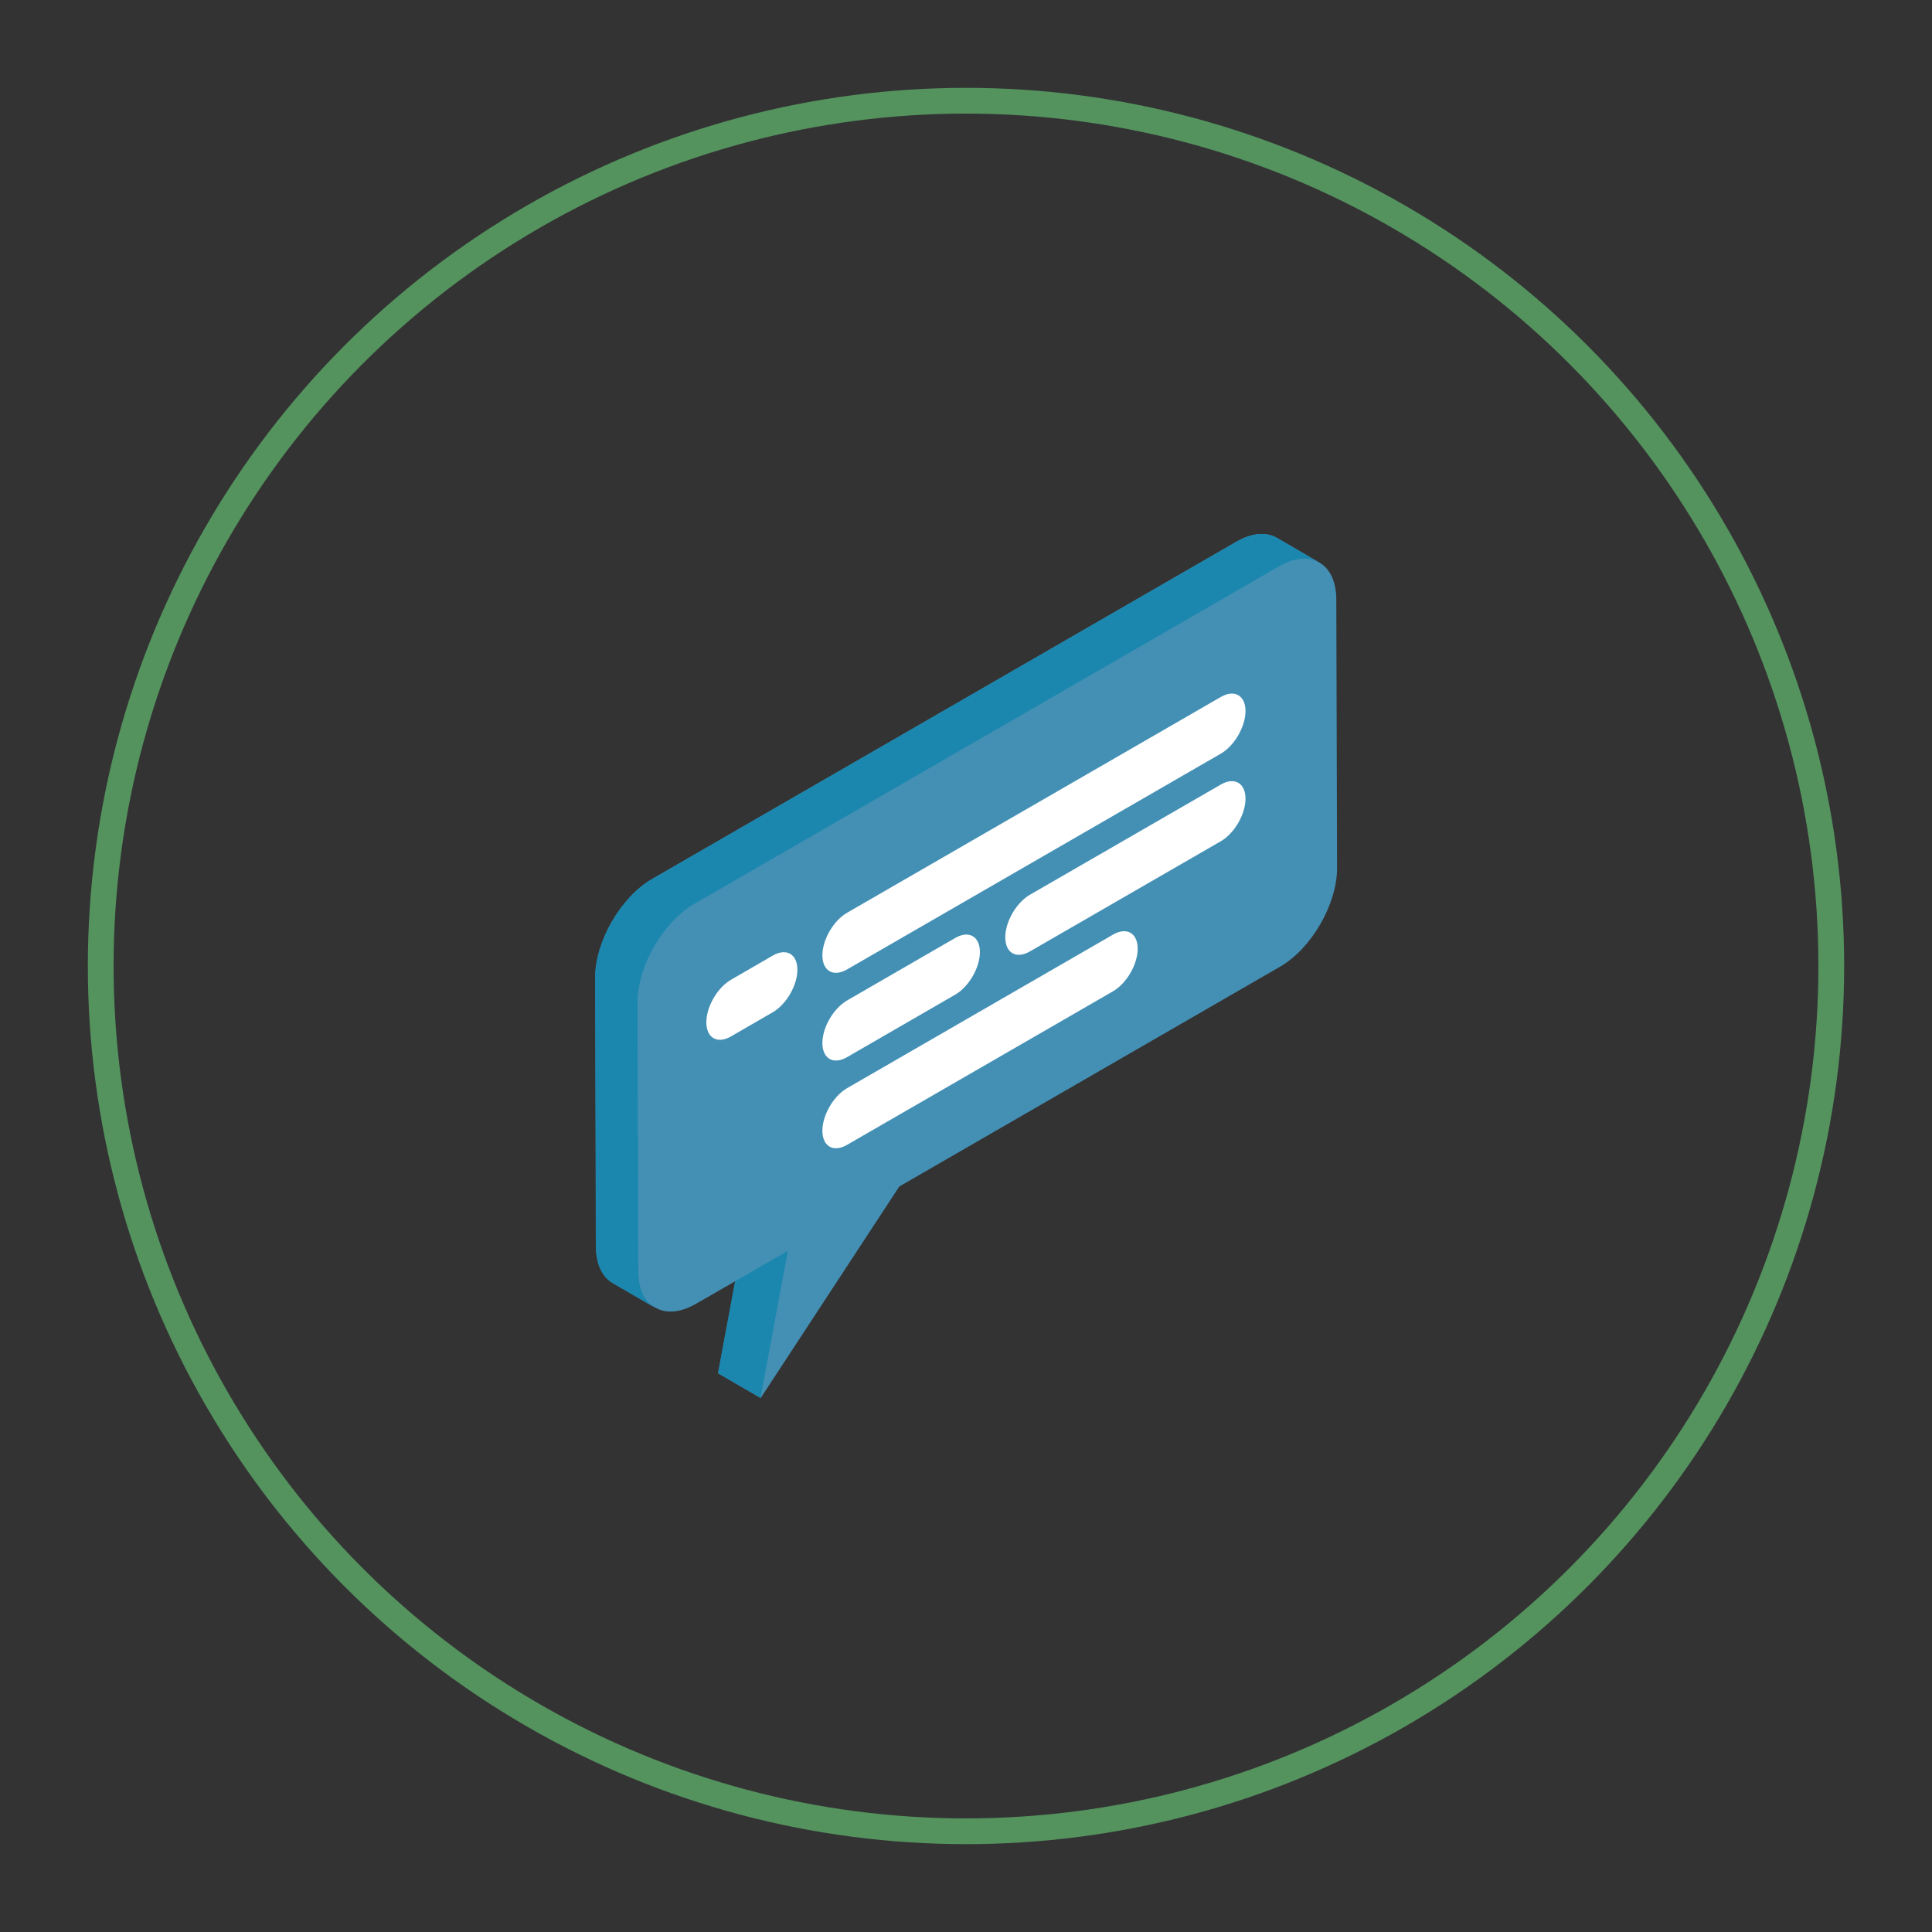 <?xml version="1.0" encoding="UTF-8"?><svg id="_レイヤー_1" xmlns="http://www.w3.org/2000/svg" width="150" height="150" xmlns:xlink="http://www.w3.org/1999/xlink" viewBox="0 0 150 150"><rect x="0" y="0" width="150" height="150" fill="#333333" stroke="none"/><defs><style>.cls-1{clip-path:url(#clippath);}.cls-2{fill:#fff;}.cls-3{fill:#1c87ae;}.cls-4{fill:#4490b5;}.cls-5{clip-path:url(#clippath-1);}.cls-6{fill:none;stroke:#54925e;stroke-miterlimit:10;stroke-width:2px;}</style><clipPath id="clippath"><circle class="cls-6" cx="449" cy="75" r="67.18"/></clipPath><clipPath id="clippath-1"><circle class="cls-6" cx="75" cy="75" r="67.18"/></clipPath></defs><g class="cls-1"><path class="cls-2" d="m583.03,17.42l-196.37-113.38c-5.44-3.14-14.35-3.14-19.8,0L-3.96,118.15c-2.77,1.6-4.13,3.72-4.08,5.83v5.07c.08,2.01,1.44,4,4.08,5.52l196.37,113.38c5.44,3.14,14.35,3.14,19.8,0L583.03,33.85c2.63-1.52,3.99-3.51,4.08-5.51v-5.21c0-2.07-1.36-4.13-4.08-5.7Zm-124.58,8.57l-251.18,145.03c-2.72,1.57-7.18,1.57-9.9,0l-76.73-44.3c-.2-.11-.38-.23-.55-.36.17-.12.35-.24.55-.36L371.81-19.02c2.72-1.57,7.18-1.57,9.9,0l76.73,44.3c.2.11.38.23.54.36-.17.12-.35.24-.54.36Z"/><path class="cls-4" d="m583.03,28.85L212.21,242.95c-5.44,3.14-14.35,3.14-19.8,0L-3.96,129.58c-2.67-1.54-4.03-3.57-4.08-5.6h0s0,5.08,0,5.08c.08,2.01,1.44,4,4.08,5.52l196.37,113.38c5.44,3.14,14.35,3.14,19.8,0L583.03,33.85c2.63-1.52,3.99-3.51,4.08-5.51v-5.12c-.03,2.04-1.39,4.08-4.08,5.63Z"/></g><circle class="cls-6" cx="449" cy="75" r="67.18"/><g class="cls-5"><path class="cls-4" d="m50.62,68.25l45.37-26.19c1.23-.71,2.34-.77,3.15-.3,1.1.64,2.2,1.28,3.3,1.92,0,0,0,0,0,0,.8.46,1.3,1.44,1.31,2.84l.06,20.87c0,2.8-1.98,6.25-4.42,7.66l-29.57,17.07-10.76,16.42-3.3-1.92,1.33-7.15-3.06,1.76c-1.3.75-2.46.77-3.28.21.04.03.08.06.13.09-1.1-.64-2.2-1.28-3.3-1.92-.8-.46-1.29-1.45-1.3-2.84l-.06-20.87c0-2.8,1.98-6.25,4.42-7.66Z"/><path class="cls-3" d="m50.62,68.25l45.37-26.19c1.23-.71,2.34-.77,3.15-.3,1.1.64,2.2,1.28,3.3,1.92-.81-.47-1.92-.41-3.15.3l-45.37,26.19c-2.44,1.41-4.43,4.85-4.42,7.66l.06,20.87c0,1.39.5,2.38,1.3,2.84-1.1-.64-2.2-1.28-3.3-1.92-.8-.46-1.29-1.45-1.3-2.84l-.06-20.87c0-2.8,1.98-6.25,4.42-7.66Z"/><polygon class="cls-3" points="61.17 97.11 59.05 108.54 55.74 106.62 57.07 99.48 61.17 97.11"/><path class="cls-2" d="m94.79,54.11l-29.03,16.76c-1.05.61-1.91,2.09-1.91,3.3s.85,1.71,1.91,1.1l29.03-16.76c1.05-.61,1.91-2.09,1.91-3.3s-.85-1.71-1.91-1.1Z"/><path class="cls-2" d="m86.42,72.56l-20.66,11.93c-1.05.61-1.91,2.09-1.91,3.3s.85,1.71,1.91,1.1l20.66-11.93c1.05-.61,1.91-2.09,1.91-3.3s-.85-1.71-1.91-1.1Z"/><path class="cls-2" d="m94.79,60.91l-14.83,8.56c-1.05.61-1.91,2.09-1.91,3.3,0,1.22.85,1.71,1.91,1.1l14.83-8.56c1.05-.61,1.91-2.09,1.91-3.3s-.85-1.71-1.91-1.1Z"/><path class="cls-2" d="m74.17,72.82l-8.41,4.86c-1.05.61-1.91,2.09-1.91,3.3s.85,1.71,1.91,1.1l8.41-4.86c1.05-.61,1.91-2.09,1.91-3.3s-.85-1.71-1.91-1.1Z"/><path class="cls-2" d="m60,74.19l-3.25,1.88c-1.05.61-1.91,2.09-1.91,3.3s.85,1.71,1.91,1.1l3.25-1.88c1.05-.61,1.91-2.09,1.91-3.3s-.85-1.71-1.91-1.1Z"/></g><circle class="cls-6" cx="75" cy="75" r="67.18"/></svg>